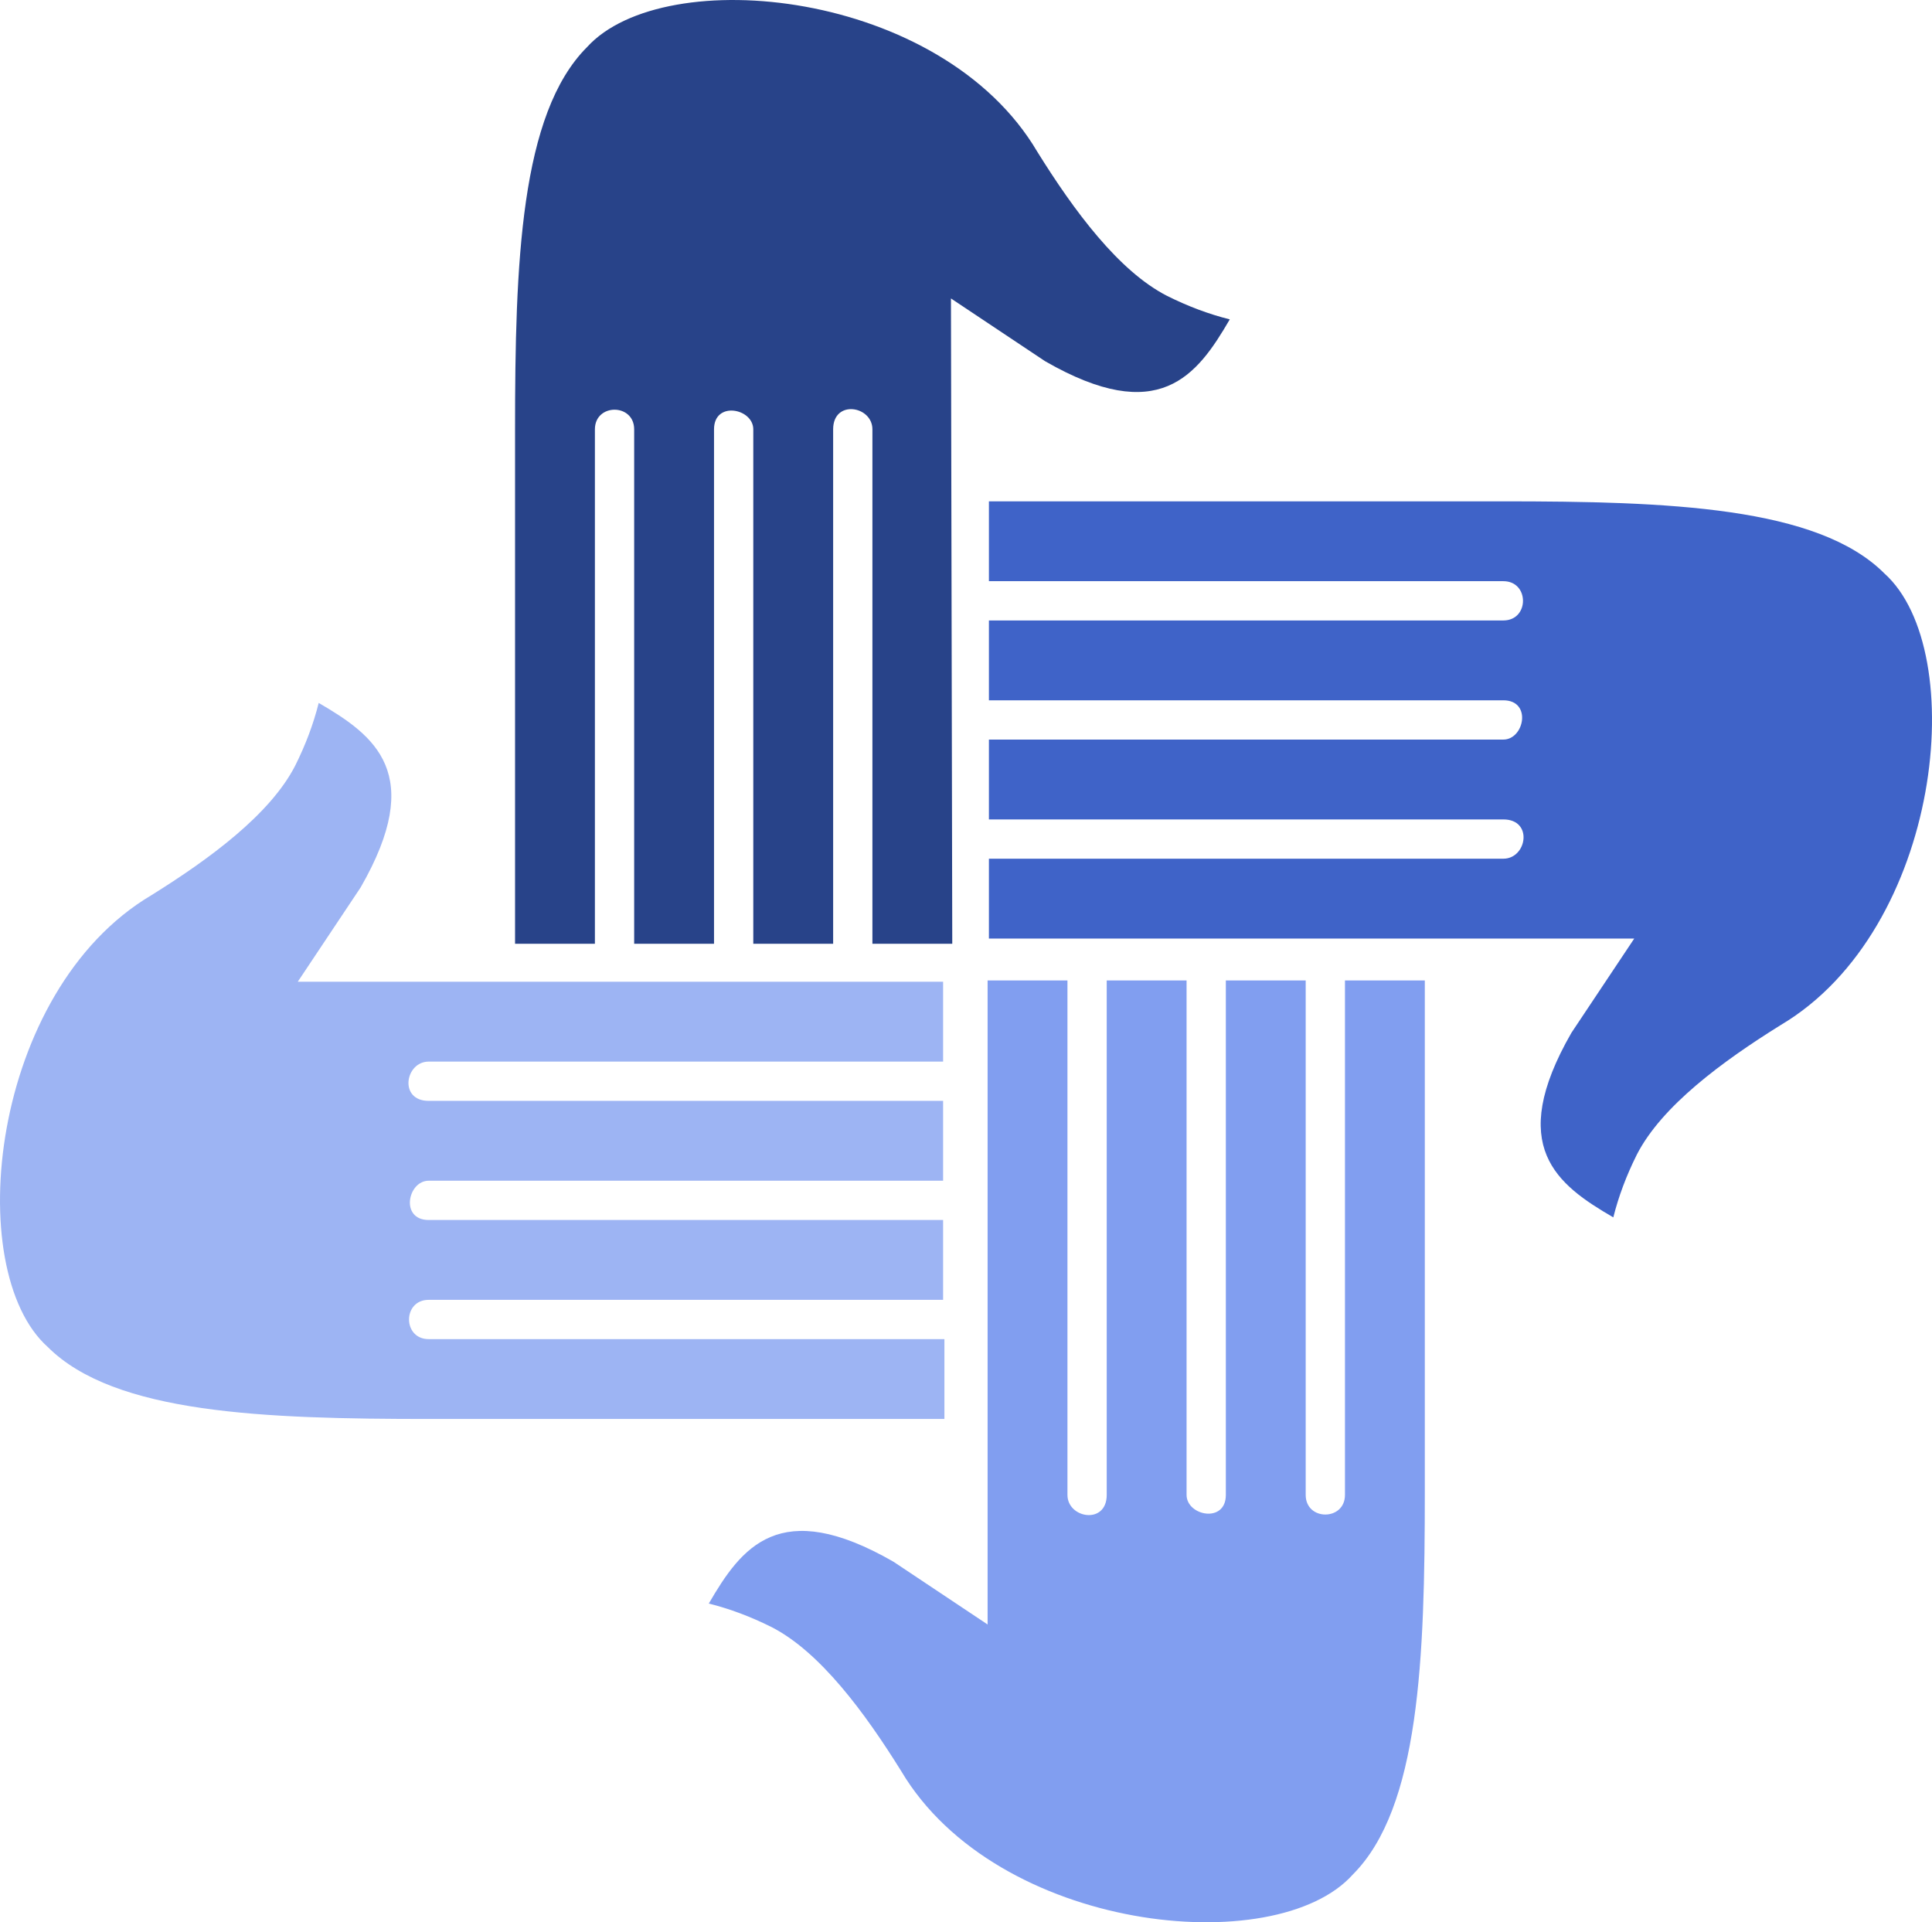 <svg xmlns="http://www.w3.org/2000/svg" width="147.593" height="146.844"><path d="M22.747 74.998l4.8-7.2c5-8.7 1.1-11.6-3.2-14.1-.4 1.6-1 3.2-1.8 4.8-1.9 3.7-6.5 7.1-11 9.9-12.3 7.3-14.5 28.6-7.9 34.5 5.1 5.1 16.5 5.5 29.2 5.5h39.3v-6.1h-39.4c-2 0-2-3 0-3h39.3v-6.1h-39.3c-2.2 0-1.6-3 0-3h39.3v-6.1h-39.3c-2.3 0-1.8-3 0-3h39.3v-6.1h-49.3z" fill="#9db4f3" fill-rule="evenodd"/><path d="M72.647 22.798l7.2 4.8c8.7 5 11.6 1.1 14.1-3.2-1.6-.4-3.2-1-4.8-1.8-3.7-1.9-7.1-6.5-9.9-11-7.3-12.4-28.5-14.5-34.4-8-5.1 5.1-5.5 16.5-5.5 29.2v39.3h6.1v-39.3c0-2 3-2 3 0v39.3h6.1v-39.3c0-2.2 3-1.6 3 0v39.3h6.1v-39.3c0-2.3 3-1.8 3 0v39.3h6.1l-.1-49.3z" fill="#284389" fill-rule="evenodd"/><path d="M124.847 71.698l-4.8 7.2c-5 8.7-1.1 11.6 3.2 14.1.4-1.6 1-3.2 1.8-4.8 1.9-3.7 6.5-7.1 11-9.9 12.3-7.3 14.5-28.6 7.9-34.5-5.1-5.1-16.5-5.5-29.2-5.5h-39.2v6.1h39.3c2 0 2 3 0 3h-39.3v6.1h39.3c2.2 0 1.6 3 0 3h-39.3v6.1h39.3c2.3 0 1.8 3 0 3h-39.3v6.1h49.3z" fill="#3f63c8" fill-rule="evenodd"/><path d="M75.447 124.098l-7.2-4.8c-8.7-5-11.6-1.1-14.1 3.2 1.6.4 3.2 1 4.8 1.8 3.7 1.9 7.1 6.5 9.9 11 7.3 12.3 28.6 14.5 34.5 7.9 5.1-5.1 5.5-16.5 5.5-29.2v-39.1h-6.1v39.3c0 2-3 2-3 0v-39.3h-6.1v39.3c0 2.2-3 1.6-3 0v-39.3h-6.1v39.3c0 2.3-3 1.8-3 0v-39.3h-6.1v49.2z" fill="#819ef0" fill-rule="evenodd"/></svg>